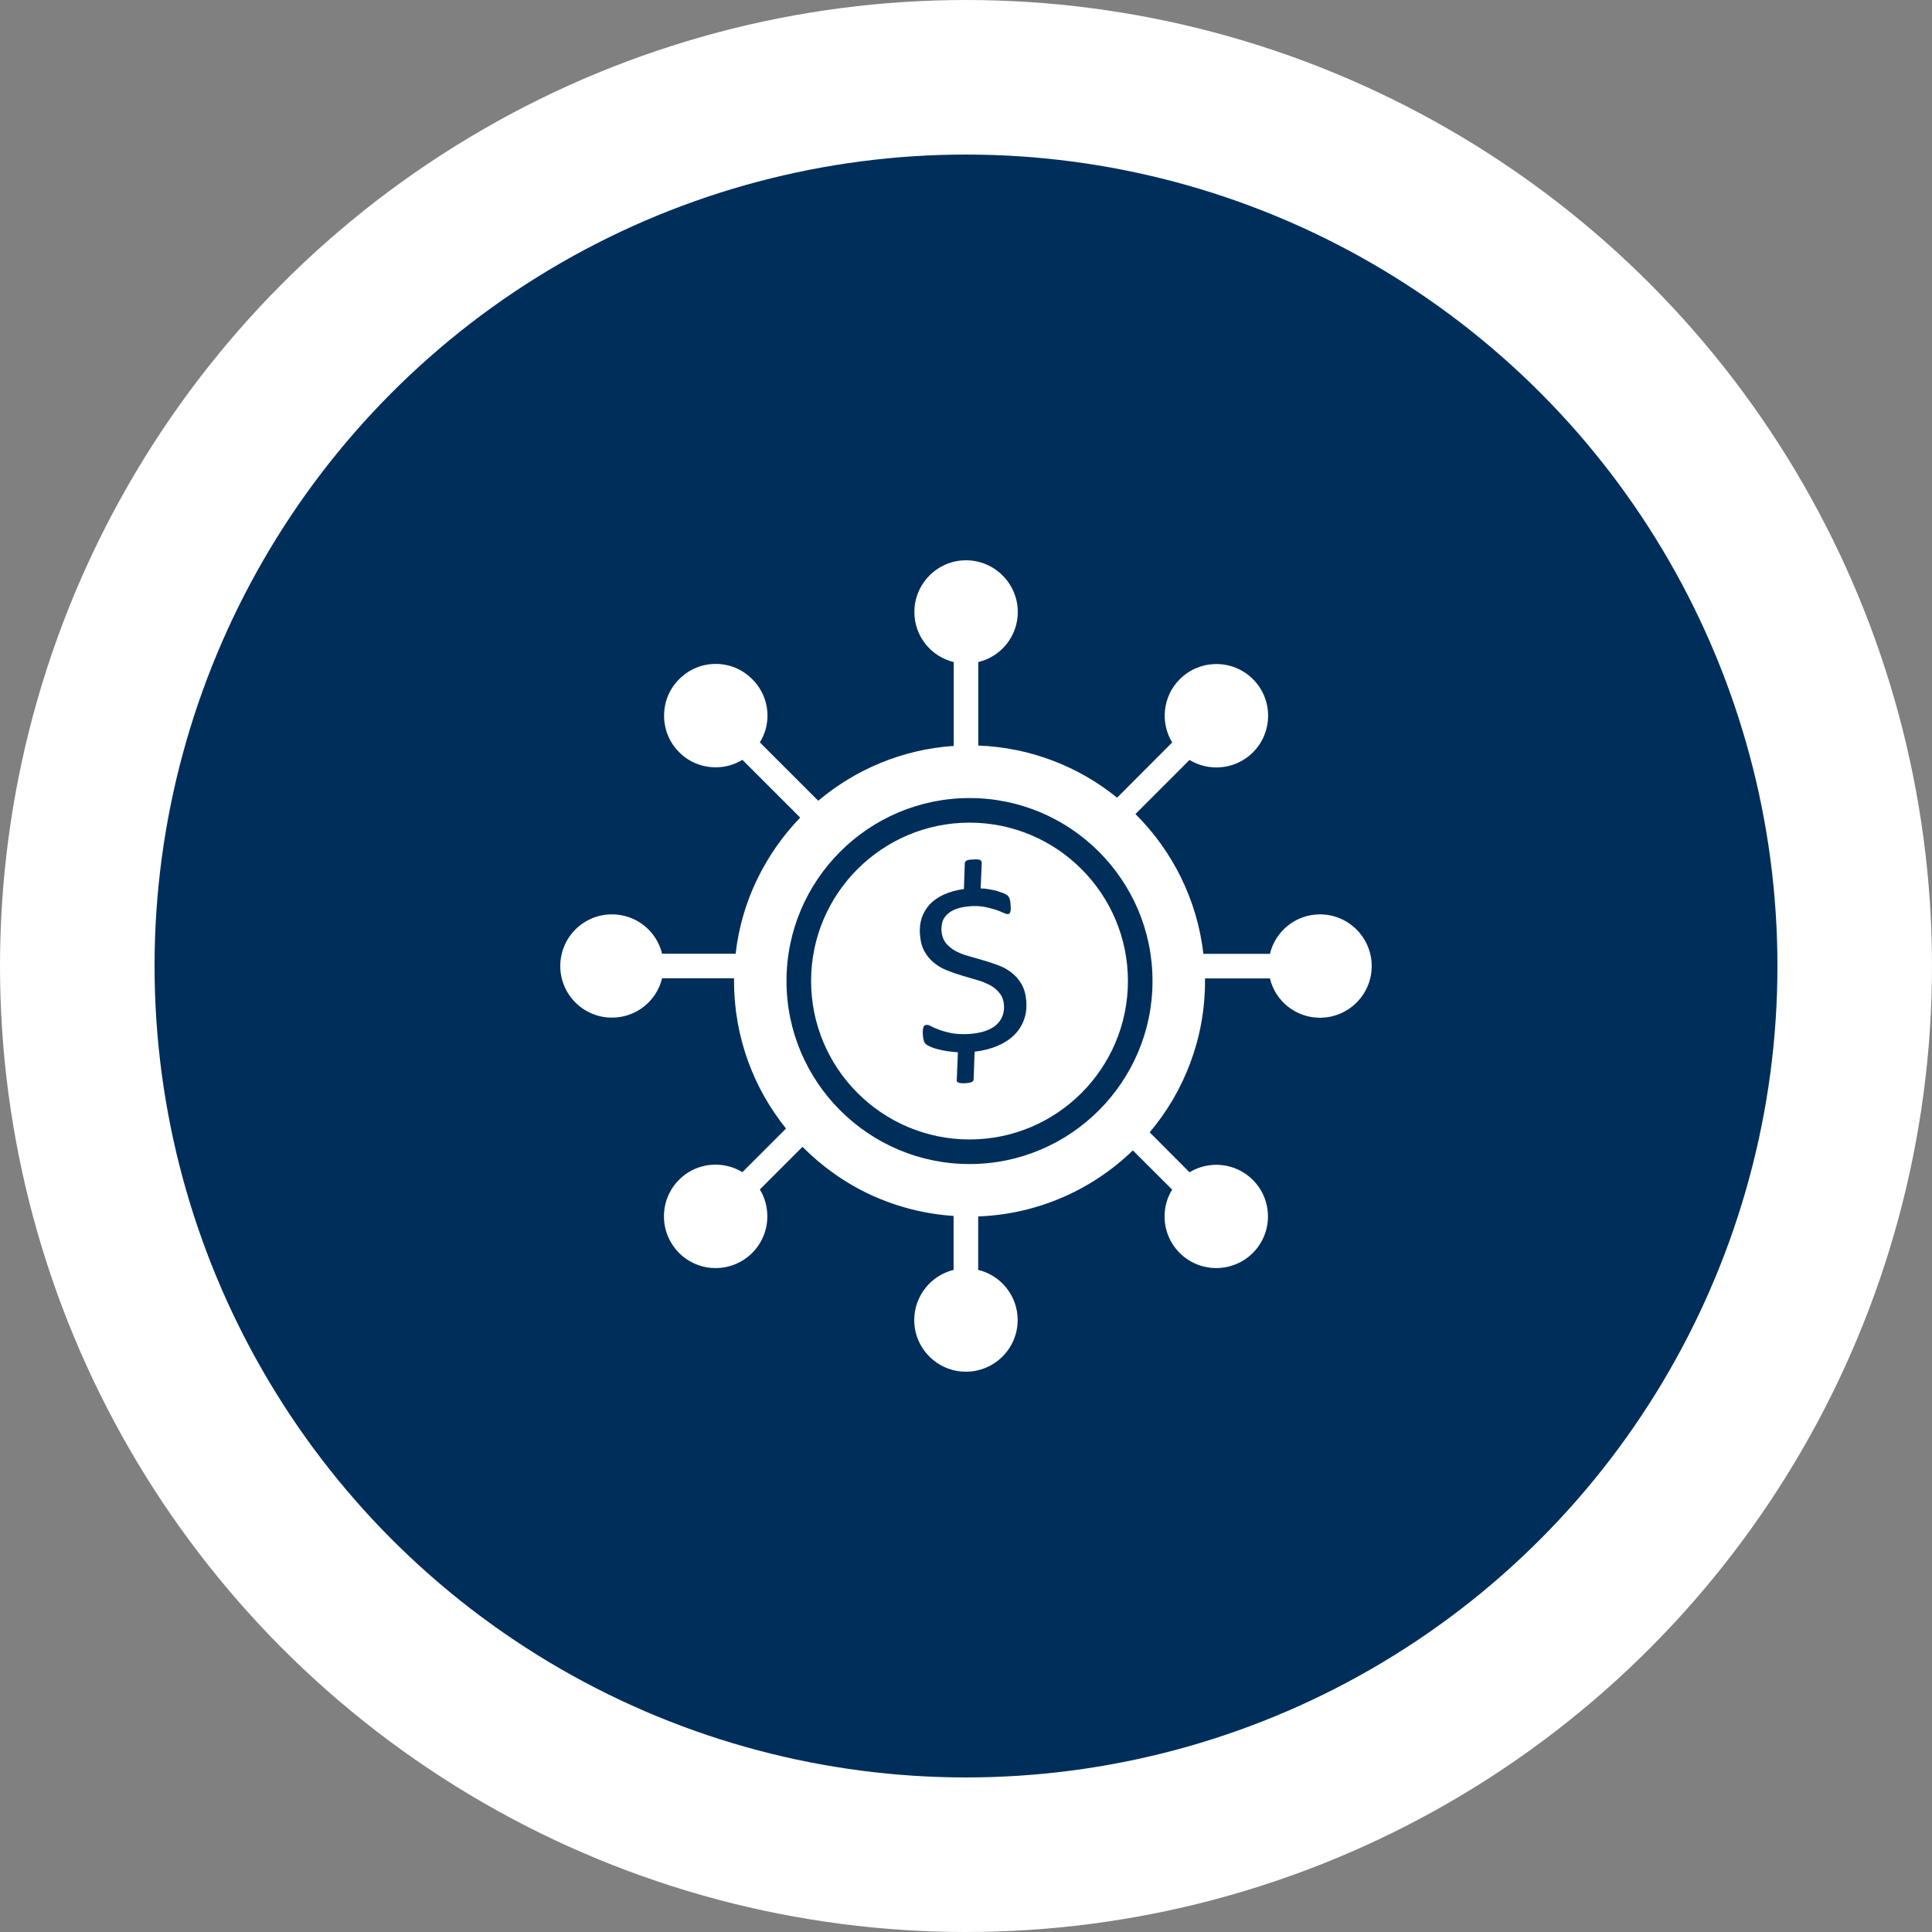 <svg width="100" height="100" viewBox="0 0 100 100" fill="none" xmlns="http://www.w3.org/2000/svg">
<rect x="0" y="0" width="100" height="100" fill="#808080" stroke="none"/>
<circle cx="50" cy="50" r="46" fill="#002E5B" stroke="white" stroke-width="8"/>
<g clip-path="url(#clip0_84_46206)">
<path d="M50.184 42.58C45.659 42.58 41.982 46.258 41.982 50.776C41.982 55.301 45.66 58.978 50.184 58.978C54.703 58.978 58.381 55.301 58.381 50.776C58.381 46.258 54.703 42.58 50.184 42.58ZM52.985 52.826C52.871 53.118 52.699 53.379 52.47 53.596C52.24 53.819 51.955 53.997 51.61 54.143C51.266 54.289 50.879 54.385 50.446 54.436L50.395 55.855C50.395 55.88 50.388 55.905 50.382 55.931C50.369 55.956 50.351 55.975 50.319 55.994C50.293 56.013 50.248 56.026 50.197 56.039C50.14 56.052 50.07 56.058 49.988 56.065C49.886 56.071 49.802 56.071 49.746 56.065C49.688 56.058 49.637 56.045 49.606 56.032C49.567 56.019 49.542 56 49.529 55.975C49.516 55.95 49.516 55.917 49.523 55.879L49.581 54.467C49.37 54.453 49.173 54.428 48.995 54.403C48.81 54.371 48.651 54.339 48.511 54.301C48.364 54.263 48.244 54.218 48.148 54.175C48.046 54.13 47.971 54.085 47.919 54.041C47.874 53.997 47.836 53.939 47.816 53.869C47.792 53.792 47.779 53.697 47.767 53.563C47.76 53.467 47.76 53.391 47.767 53.328C47.773 53.265 47.78 53.206 47.799 53.169C47.811 53.124 47.83 53.092 47.855 53.08C47.887 53.061 47.919 53.048 47.958 53.048C48.014 53.041 48.097 53.067 48.205 53.124C48.314 53.182 48.454 53.245 48.632 53.308C48.809 53.371 49.02 53.43 49.274 53.48C49.523 53.525 49.821 53.538 50.171 53.519C50.789 53.474 51.248 53.321 51.553 53.061C51.851 52.8 51.991 52.456 51.967 52.042C51.948 51.782 51.877 51.578 51.743 51.412C51.617 51.247 51.45 51.106 51.254 50.999C51.05 50.891 50.827 50.795 50.572 50.725C50.325 50.649 50.069 50.578 49.808 50.502C49.548 50.426 49.293 50.337 49.039 50.235C48.784 50.139 48.555 50.006 48.357 49.846C48.154 49.681 47.983 49.484 47.849 49.242C47.715 49.001 47.639 48.695 47.614 48.332C47.595 48.039 47.627 47.766 47.709 47.504C47.799 47.25 47.933 47.021 48.117 46.817C48.308 46.613 48.549 46.448 48.842 46.308C49.141 46.168 49.491 46.073 49.892 46.016L49.937 44.692C49.937 44.667 49.943 44.641 49.95 44.622C49.963 44.596 49.982 44.572 50.013 44.553C50.038 44.533 50.077 44.52 50.135 44.508C50.185 44.501 50.256 44.489 50.344 44.489C50.44 44.483 50.522 44.476 50.586 44.483C50.65 44.489 50.695 44.501 50.732 44.514C50.764 44.533 50.783 44.553 50.797 44.579C50.81 44.604 50.816 44.636 50.816 44.674L50.758 45.985C50.891 45.985 51.026 45.998 51.172 46.024C51.312 46.049 51.445 46.074 51.573 46.106C51.7 46.145 51.814 46.183 51.916 46.221C52.017 46.265 52.094 46.304 52.133 46.336C52.17 46.368 52.196 46.399 52.215 46.431C52.234 46.457 52.247 46.495 52.259 46.533C52.266 46.572 52.278 46.616 52.291 46.667C52.298 46.718 52.305 46.775 52.31 46.845C52.317 46.928 52.317 46.997 52.317 47.054C52.31 47.118 52.304 47.169 52.291 47.201C52.285 47.239 52.272 47.265 52.247 47.284C52.228 47.303 52.202 47.315 52.17 47.315C52.127 47.315 52.043 47.297 51.936 47.246C51.827 47.195 51.694 47.144 51.535 47.087C51.369 47.036 51.185 46.985 50.968 46.941C50.758 46.902 50.522 46.889 50.269 46.902C49.977 46.921 49.735 46.966 49.531 47.035C49.327 47.105 49.168 47.195 49.048 47.309C48.925 47.417 48.838 47.544 48.786 47.691C48.742 47.843 48.723 47.996 48.729 48.169C48.748 48.429 48.825 48.64 48.952 48.805C49.085 48.97 49.252 49.11 49.448 49.218C49.652 49.327 49.881 49.416 50.13 49.486C50.384 49.562 50.645 49.633 50.906 49.709C51.173 49.785 51.434 49.874 51.688 49.969C51.943 50.064 52.171 50.192 52.376 50.358C52.58 50.517 52.751 50.721 52.884 50.956C53.019 51.197 53.101 51.503 53.126 51.866C53.144 52.214 53.099 52.532 52.985 52.826Z" fill="white"/>
<path d="M68.321 47.327C67.068 47.327 66.011 48.199 65.732 49.37H62.288C61.964 46.557 60.678 44.031 58.77 42.135L61.57 39.335C61.996 39.595 62.48 39.722 62.958 39.722C63.645 39.722 64.332 39.462 64.854 38.94C65.898 37.896 65.898 36.197 64.854 35.154C63.81 34.11 62.11 34.11 61.067 35.154C60.176 36.044 60.049 37.407 60.672 38.43L57.821 41.288C55.842 39.684 53.354 38.691 50.637 38.59V34.268C51.807 33.989 52.68 32.939 52.68 31.679C52.68 30.202 51.477 29 50 29C48.531 29 47.328 30.202 47.328 31.679C47.328 32.939 48.199 33.989 49.365 34.268V38.608C48.035 38.698 46.761 39.003 45.585 39.487C44.4 39.971 43.312 40.639 42.352 41.446L39.329 38.424C39.59 38.01 39.724 37.539 39.724 37.044C39.724 36.331 39.444 35.656 38.934 35.154C38.432 34.644 37.758 34.364 37.045 34.364C36.332 34.364 35.658 34.644 35.154 35.154C34.646 35.656 34.373 36.331 34.373 37.044C34.373 37.756 34.646 38.43 35.154 38.934C35.658 39.442 36.332 39.716 37.045 39.716C37.541 39.716 38.013 39.583 38.426 39.328L41.418 42.319C40.507 43.261 39.757 44.343 39.184 45.526C38.611 46.71 38.229 48.008 38.076 49.364H34.269C33.989 48.193 32.934 47.327 31.674 47.327C30.197 47.327 29 48.523 29 50C29 51.476 30.197 52.672 31.674 52.672C32.934 52.672 33.989 51.807 34.269 50.636H37.993V50.776C37.993 53.671 39.004 56.325 40.684 58.413L38.425 60.671C38.012 60.417 37.535 60.283 37.038 60.283C36.326 60.283 35.652 60.556 35.148 61.065C34.645 61.568 34.366 62.242 34.366 62.955C34.366 63.675 34.646 64.342 35.148 64.852C35.652 65.355 36.326 65.635 37.038 65.635C37.758 65.635 38.425 65.354 38.934 64.852C39.438 64.343 39.717 63.675 39.717 62.955C39.717 62.459 39.584 61.982 39.329 61.568L41.537 59.36C42.556 60.385 43.745 61.232 45.063 61.842C46.386 62.453 47.837 62.835 49.358 62.937V65.73C48.193 66.01 47.321 67.073 47.321 68.326C47.321 69.803 48.525 70.999 49.993 70.999C51.47 70.999 52.674 69.803 52.674 68.326C52.674 67.066 51.801 66.01 50.631 65.73V62.962C53.736 62.847 56.549 61.568 58.636 59.544L60.672 61.575C60.406 61.995 60.278 62.479 60.278 62.962C60.278 63.649 60.538 64.33 61.06 64.852C61.581 65.374 62.27 65.635 62.957 65.635C63.638 65.635 64.325 65.374 64.846 64.852C65.891 63.808 65.891 62.116 64.846 61.072C63.956 60.181 62.594 60.054 61.569 60.677L59.508 58.609C60.398 57.553 61.117 56.337 61.607 55.02C62.105 53.696 62.371 52.271 62.371 50.775V50.642H65.732C65.871 51.227 66.202 51.736 66.66 52.099C67.118 52.462 67.691 52.678 68.32 52.678C69.797 52.678 70.999 51.482 70.999 50.006C71 48.53 69.798 47.327 68.321 47.327ZM50.184 60.251C44.96 60.251 40.709 56 40.709 50.776C40.709 45.553 44.96 41.307 50.184 41.307C55.404 41.307 59.654 45.552 59.654 50.776C59.654 56.001 55.404 60.251 50.184 60.251Z" fill="white"/>
</g>
<defs>
<clipPath id="clip0_84_46206">
<rect width="42" height="42" fill="white" transform="translate(29 29)"/>
</clipPath>
</defs>
</svg>
